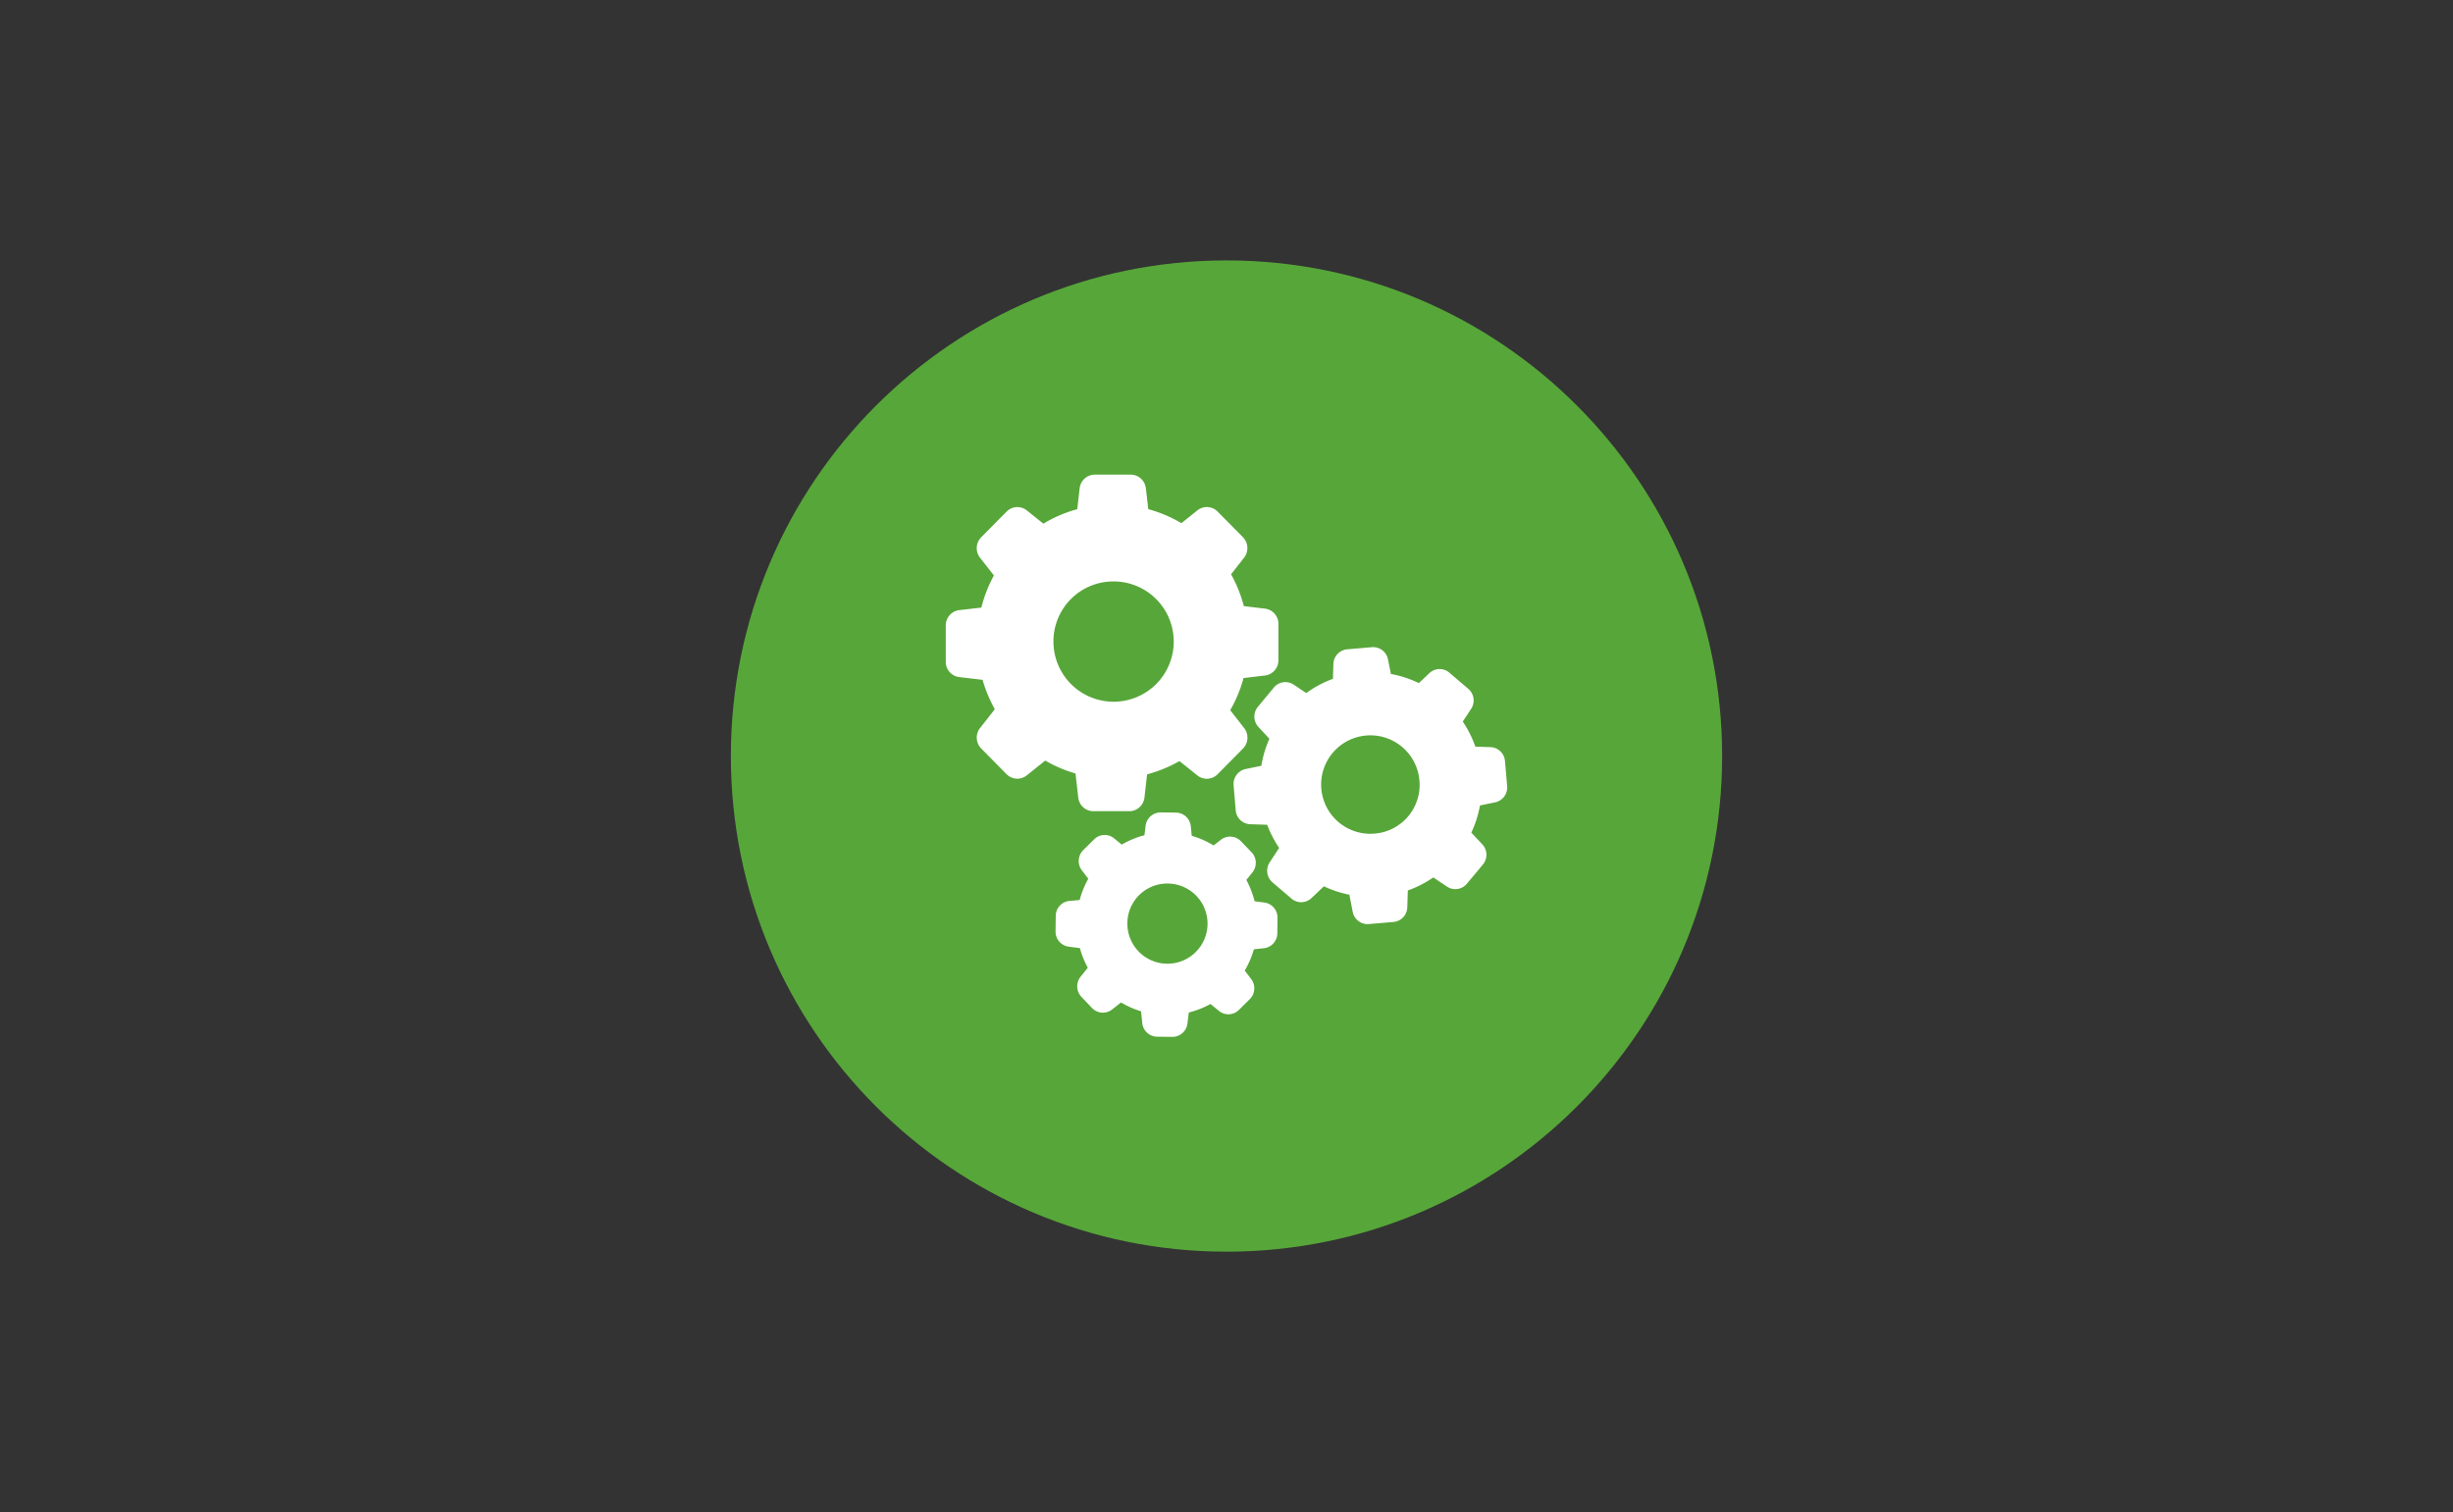 <svg id="ecoraster" xmlns="http://www.w3.org/2000/svg" xmlns:xlink="http://www.w3.org/1999/xlink" viewBox="0 0 1460 900"><rect x="0" y="0" width="1460" height="900" fill="#333333" stroke="none"/><defs><style>.cls-1{fill:none;}.cls-2{fill:#57a639;}.cls-3{clip-path:url(#clip-path);}.cls-4{fill:#fff;}</style><clipPath id="clip-path"><rect class="cls-1" x="562.88" y="282.5" width="334.23" height="335"/></clipPath></defs><title>verlegung</title><path class="cls-2" d="M730,745c162.92,0,295-132.08,295-295S892.92,155,730,155,435,287.08,435,450,567.08,745,730,745"/><g class="cls-3"><path class="cls-4" d="M584.82,404.64a83.18,83.18,0,0,0,7.28,17.48l-8.78,11.21a9.26,9.26,0,0,0,.68,12.18l15.12,15.31a9,9,0,0,0,12,.68l11-8.81a79.53,79.53,0,0,0,18,7.69l1.65,14.33a9.11,9.11,0,0,0,9,8.12h21.4a9.11,9.11,0,0,0,9-8.12l1.57-13.82A80.53,80.53,0,0,0,702,453l10.65,8.52a9,9,0,0,0,12.05-.69l15.12-15.3a9.24,9.24,0,0,0,.68-12.19l-8.28-10.62a80.82,80.82,0,0,0,7.93-19.15l12.75-1.49a9.14,9.14,0,0,0,8-9.1V371.35a9.14,9.14,0,0,0-8-9.1l-12.58-1.49a80.81,80.81,0,0,0-7.6-18.93l7.75-9.9a9.3,9.3,0,0,0-.68-12.19L724.7,304.48a9,9,0,0,0-12.05-.69l-9.5,7.61a79.42,79.42,0,0,0-19.68-8.34L682,290.62a9.11,9.11,0,0,0-9-8.12h-21.4a9.11,9.11,0,0,0-9,8.12l-1.43,12.44A79.12,79.12,0,0,0,621,311.69l-9.86-7.9a9,9,0,0,0-12,.69L584,319.78a9.24,9.24,0,0,0-.68,12.19l8.24,10.55a79.44,79.44,0,0,0-7.46,19.11l-13.19,1.52a9.14,9.14,0,0,0-8,9.11v21.65a9.13,9.13,0,0,0,8,9.1Zm77.54-58.57A35.8,35.8,0,1,1,627,381.87a35.64,35.64,0,0,1,35.38-35.8Zm0,0"/><path class="cls-4" d="M873.92,410l-11.29-9.64a8.85,8.85,0,0,0-11.9.32l-6.24,5.91a64.46,64.46,0,0,0-16.63-5.44l-1.76-8.7a9,9,0,0,0-9.53-7.25l-14.73,1.27a9,9,0,0,0-8.21,8.74l-.29,8.84a64.79,64.79,0,0,0-15.88,8.45l-7.46-5a8.89,8.89,0,0,0-11.79,1.7l-9.53,11.5a9.11,9.11,0,0,0,.32,12l6.52,7a67.86,67.86,0,0,0-4.8,16.1l-9.32,1.92a9.1,9.1,0,0,0-7.17,9.65l1.25,14.9a9,9,0,0,0,8.64,8.31l10.08.32a66.44,66.44,0,0,0,7.13,13.78l-5.63,8.6a9.13,9.13,0,0,0,1.69,11.93l11.29,9.65a8.86,8.86,0,0,0,11.9-.33l7.38-7a64.13,64.13,0,0,0,15.17,5l2,10.23a9,9,0,0,0,9.54,7.25l14.73-1.26a9,9,0,0,0,8.21-8.74l.32-10a66.37,66.37,0,0,0,15.16-7.76l8.14,5.44A8.89,8.89,0,0,0,873.06,526l9.54-11.42a9.11,9.11,0,0,0-.32-12l-6.56-7a66.28,66.28,0,0,0,5.16-16.17l9-1.85a9.1,9.1,0,0,0,7.17-9.65L895.75,453a9,9,0,0,0-8.63-8.31l-9-.29a66.35,66.35,0,0,0-7.49-14.94l4.91-7.47a9.09,9.09,0,0,0-1.62-12ZM818.4,496.14a29.3,29.3,0,1,1,26.42-31.66,29.07,29.07,0,0,1-26.42,31.66Zm0,0"/></g><path class="cls-4" d="M636.37,536.25a9,9,0,0,0-8,8.92l-.11,9.17a9,9,0,0,0,7.82,9.11l6.66.87A52.94,52.94,0,0,0,647.45,576l-4.31,5.37a9.13,9.13,0,0,0,.54,12L650,600a8.88,8.88,0,0,0,11.9.84l5.34-4.17a52.15,52.15,0,0,0,11.9,5.25l.72,7a9,9,0,0,0,8.82,8.12l9.06.11a9,9,0,0,0,9-7.91l.83-6.6a53.77,53.77,0,0,0,12.9-5.07l5,4.09a8.86,8.86,0,0,0,11.9-.54l6.49-6.42a9.13,9.13,0,0,0,.82-12l-3.83-5a53.38,53.38,0,0,0,5.45-12.69l5.95-.62a9,9,0,0,0,8-8.92l.1-9.18a9,9,0,0,0-7.81-9.1l-5.81-.76a55.06,55.06,0,0,0-4.91-12.69l3.62-4.5a9.12,9.12,0,0,0-.54-12l-6.34-6.56a8.87,8.87,0,0,0-11.9-.84l-4.34,3.37a52.31,52.31,0,0,0-13-5.72l-.57-5.7a9,9,0,0,0-8.82-8.12l-9.07-.11a9,9,0,0,0-9,7.91l-.71,5.65a54,54,0,0,0-13.52,5.59l-4.48-3.7a8.86,8.86,0,0,0-11.9.54l-6.52,6.46a9.14,9.14,0,0,0-.83,12l3.84,5a53.68,53.68,0,0,0-5.13,12.69Zm58.54-10.37A23.86,23.86,0,1,1,671,549.45a23.75,23.75,0,0,1,23.88-23.57Zm0,0"/></svg>
